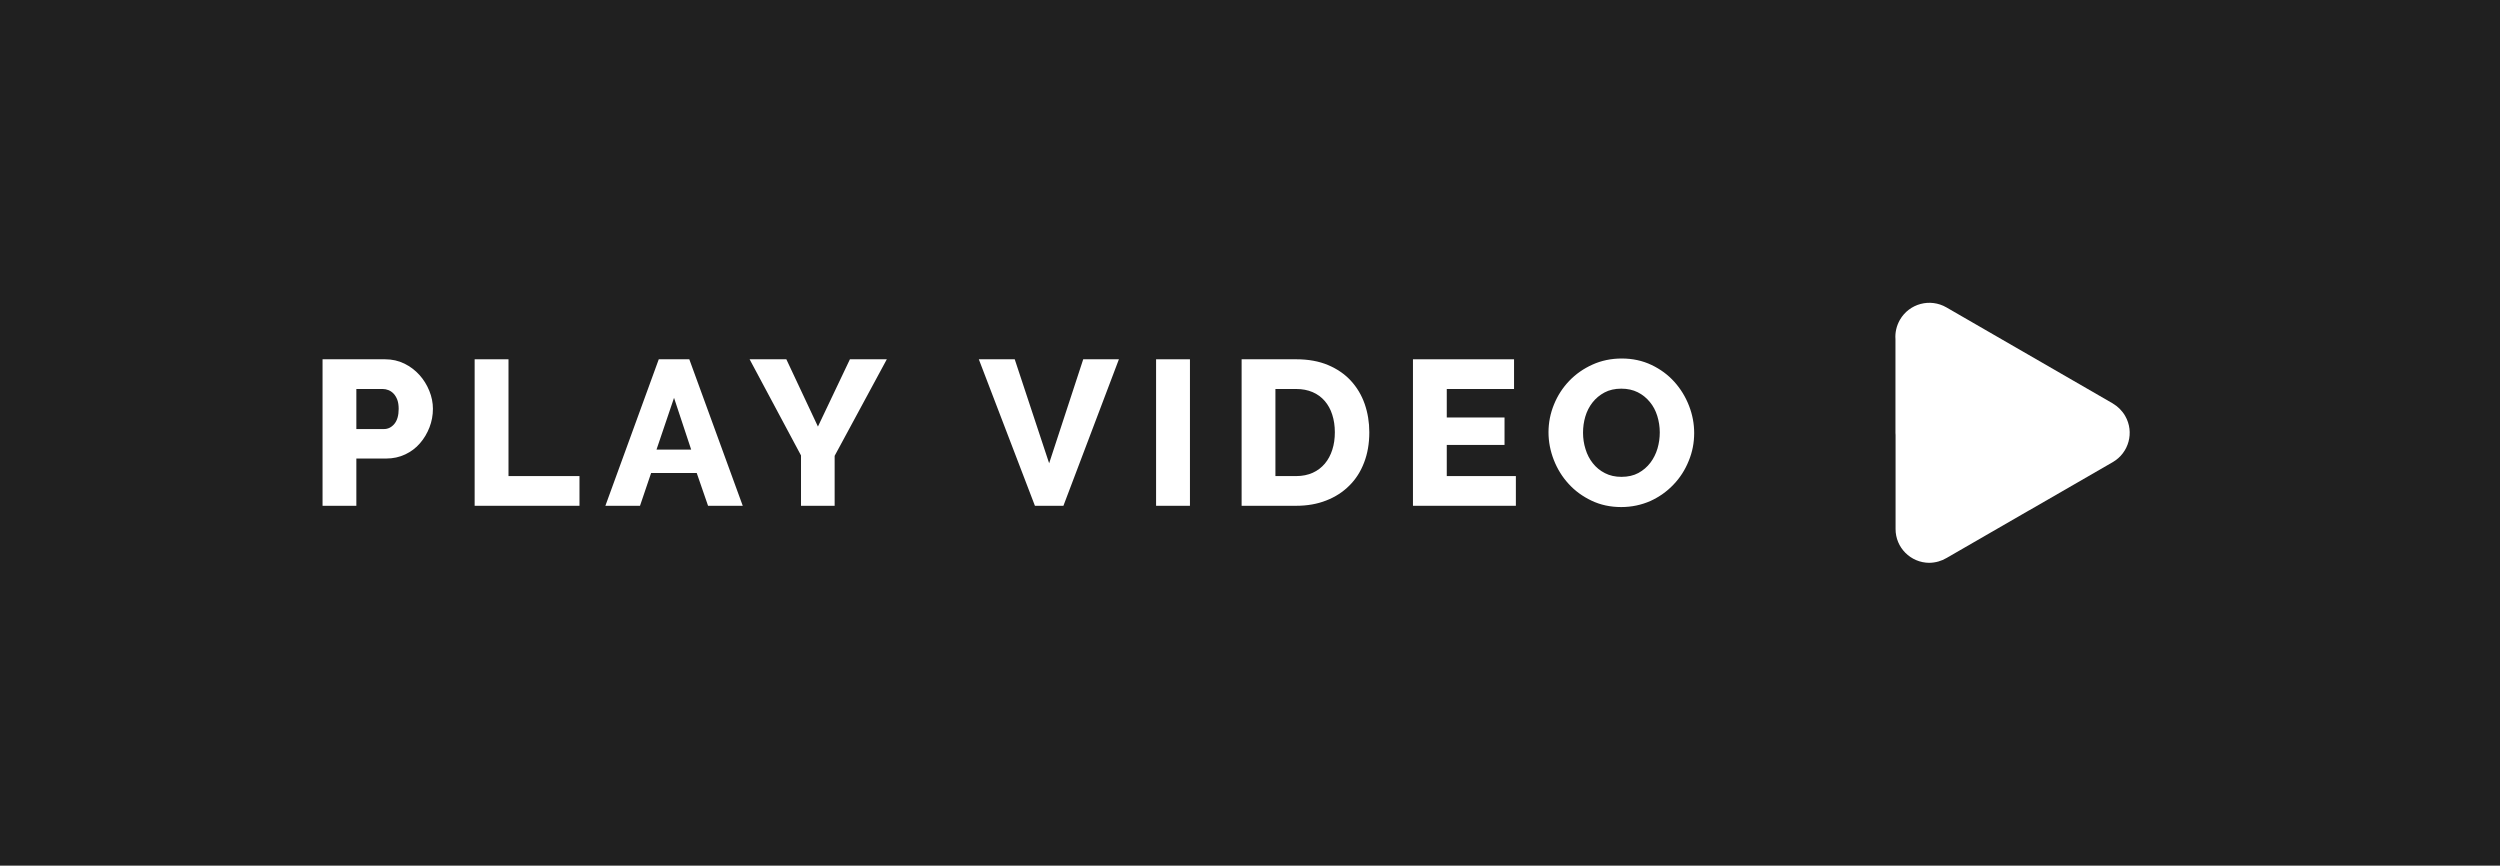 <?xml version="1.0" encoding="utf-8"?>
<!-- Generator: Adobe Illustrator 14.0.0, SVG Export Plug-In . SVG Version: 6.00 Build 43363)  -->
<!DOCTYPE svg PUBLIC "-//W3C//DTD SVG 1.0//EN" "http://www.w3.org/TR/2001/REC-SVG-20010904/DTD/svg10.dtd">
<svg version="1.0" id="Livello_1" xmlns="http://www.w3.org/2000/svg" xmlns:xlink="http://www.w3.org/1999/xlink" x="0px" y="0px"
	 width="45.187px" height="15.644px" viewBox="0 0 45.187 15.644" enable-background="new 0 0 45.187 15.644" xml:space="preserve">
<rect x="0" y="0" width="45.187" height="15.644" fill="#808080" stroke="none"/>
<rect x="0" opacity="0.75" fill-rule="evenodd" clip-rule="evenodd" width="45.188" height="15.644"/>
<path fill-rule="evenodd" clip-rule="evenodd" fill="#FFFFFF" d="M35.185,10.085l1.497-0.864v0.001l1.504-0.868
	c0.294-0.169,0.395-0.543,0.226-0.836c-0.056-0.097-0.135-0.173-0.225-0.226l0.001,0l-3.007-1.736c-0.294-0.17-0.67-0.07-0.84,0.224
	c-0.063,0.11-0.09,0.232-0.081,0.351v1.694l0.002,0.038v1.697c-0.002,0.338,0.272,0.611,0.609,0.613
	C34.986,10.171,35.093,10.14,35.185,10.085"/>
<path fill="#FFFFFF" d="M6.441,7.755h0.5c0.072,0,0.135-0.031,0.187-0.093C7.18,7.599,7.206,7.508,7.206,7.389
	c0-0.062-0.008-0.116-0.024-0.161C7.165,7.184,7.143,7.146,7.116,7.117c-0.028-0.03-0.059-0.051-0.093-0.065
	c-0.035-0.014-0.07-0.021-0.104-0.021H6.441V7.755z M5.83,9.142V6.494h1.13c0.127,0,0.243,0.026,0.349,0.078
	s0.196,0.121,0.272,0.205c0.076,0.084,0.135,0.18,0.179,0.288C7.803,7.171,7.825,7.28,7.825,7.389c0,0.117-0.021,0.229-0.062,0.335
	S7.665,7.927,7.591,8.012C7.518,8.097,7.429,8.164,7.325,8.213c-0.105,0.05-0.22,0.075-0.347,0.075H6.441v0.854H5.83z"/>
<polygon fill="#FFFFFF" points="8.579,9.142 8.579,6.494 9.191,6.494 9.191,8.605 10.474,8.605 10.474,9.142 "/>
<path fill="#FFFFFF" d="M12.493,8.127l-0.31-0.936l-0.317,0.936H12.493z M11.907,6.494h0.552l0.966,2.648h-0.627l-0.205-0.593
	h-0.824l-0.201,0.593h-0.626L11.907,6.494z"/>
<polygon fill="#FFFFFF" points="14.213,6.494 14.784,7.71 15.362,6.494 16.029,6.494 15.086,8.239 15.086,9.142 14.478,9.142 
	14.478,8.232 13.549,6.494 "/>
<polygon fill="#FFFFFF" points="18.341,6.494 18.963,8.374 19.579,6.494 20.224,6.494 19.221,9.142 18.706,9.142 17.692,6.494 "/>
<rect x="20.896" y="6.494" fill="#FFFFFF" width="0.612" height="2.648"/>
<path fill="#FFFFFF" d="M24.127,7.814c0-0.117-0.016-0.223-0.047-0.319c-0.03-0.096-0.076-0.178-0.136-0.248
	c-0.06-0.069-0.133-0.123-0.22-0.16S23.54,7.031,23.43,7.031h-0.377v1.574h0.377c0.112,0,0.211-0.021,0.298-0.06
	c0.088-0.04,0.16-0.096,0.219-0.166c0.059-0.071,0.104-0.154,0.134-0.25C24.112,8.034,24.127,7.929,24.127,7.814 M22.442,9.142
	V6.494h0.988c0.219,0,0.41,0.035,0.574,0.104c0.164,0.069,0.302,0.164,0.412,0.283c0.11,0.12,0.194,0.259,0.25,0.419
	c0.056,0.161,0.084,0.332,0.084,0.513c0,0.202-0.031,0.384-0.094,0.547c-0.062,0.163-0.15,0.302-0.267,0.417
	c-0.115,0.116-0.255,0.206-0.417,0.269C23.81,9.11,23.629,9.142,23.43,9.142H22.442z"/>
<polygon fill="#FFFFFF" points="27.399,8.605 27.399,9.142 25.539,9.142 25.539,6.494 27.366,6.494 27.366,7.031 26.15,7.031 
	26.15,7.546 27.194,7.546 27.194,8.042 26.15,8.042 26.15,8.605 "/>
<path fill="#FFFFFF" d="M28.613,7.822c0,0.102,0.015,0.201,0.045,0.296c0.029,0.096,0.073,0.181,0.132,0.255
	c0.059,0.075,0.132,0.135,0.219,0.179c0.087,0.045,0.187,0.067,0.298,0.067c0.117,0,0.22-0.023,0.307-0.07
	c0.087-0.048,0.158-0.109,0.216-0.185c0.057-0.076,0.101-0.162,0.129-0.258S30,7.914,30,7.814c0-0.102-0.016-0.201-0.045-0.296
	c-0.03-0.096-0.074-0.18-0.135-0.253c-0.06-0.073-0.132-0.132-0.218-0.175s-0.185-0.065-0.297-0.065
	c-0.116,0-0.218,0.023-0.304,0.069c-0.086,0.046-0.158,0.106-0.217,0.181c-0.058,0.074-0.102,0.16-0.13,0.255
	S28.613,7.722,28.613,7.822 M29.303,9.165c-0.197,0-0.376-0.039-0.537-0.116c-0.162-0.077-0.3-0.178-0.414-0.304
	c-0.115-0.125-0.204-0.27-0.267-0.431c-0.063-0.162-0.096-0.328-0.096-0.5c0-0.174,0.033-0.342,0.099-0.503
	c0.066-0.162,0.158-0.304,0.276-0.427c0.118-0.123,0.258-0.221,0.42-0.294c0.161-0.073,0.338-0.11,0.529-0.11
	c0.196,0,0.375,0.039,0.537,0.116s0.3,0.179,0.414,0.306s0.202,0.271,0.265,0.433s0.093,0.326,0.093,0.493
	c0,0.174-0.032,0.342-0.099,0.503c-0.065,0.162-0.157,0.305-0.274,0.427c-0.116,0.123-0.256,0.223-0.417,0.297
	C29.67,9.126,29.495,9.165,29.303,9.165z"/>
</svg>
